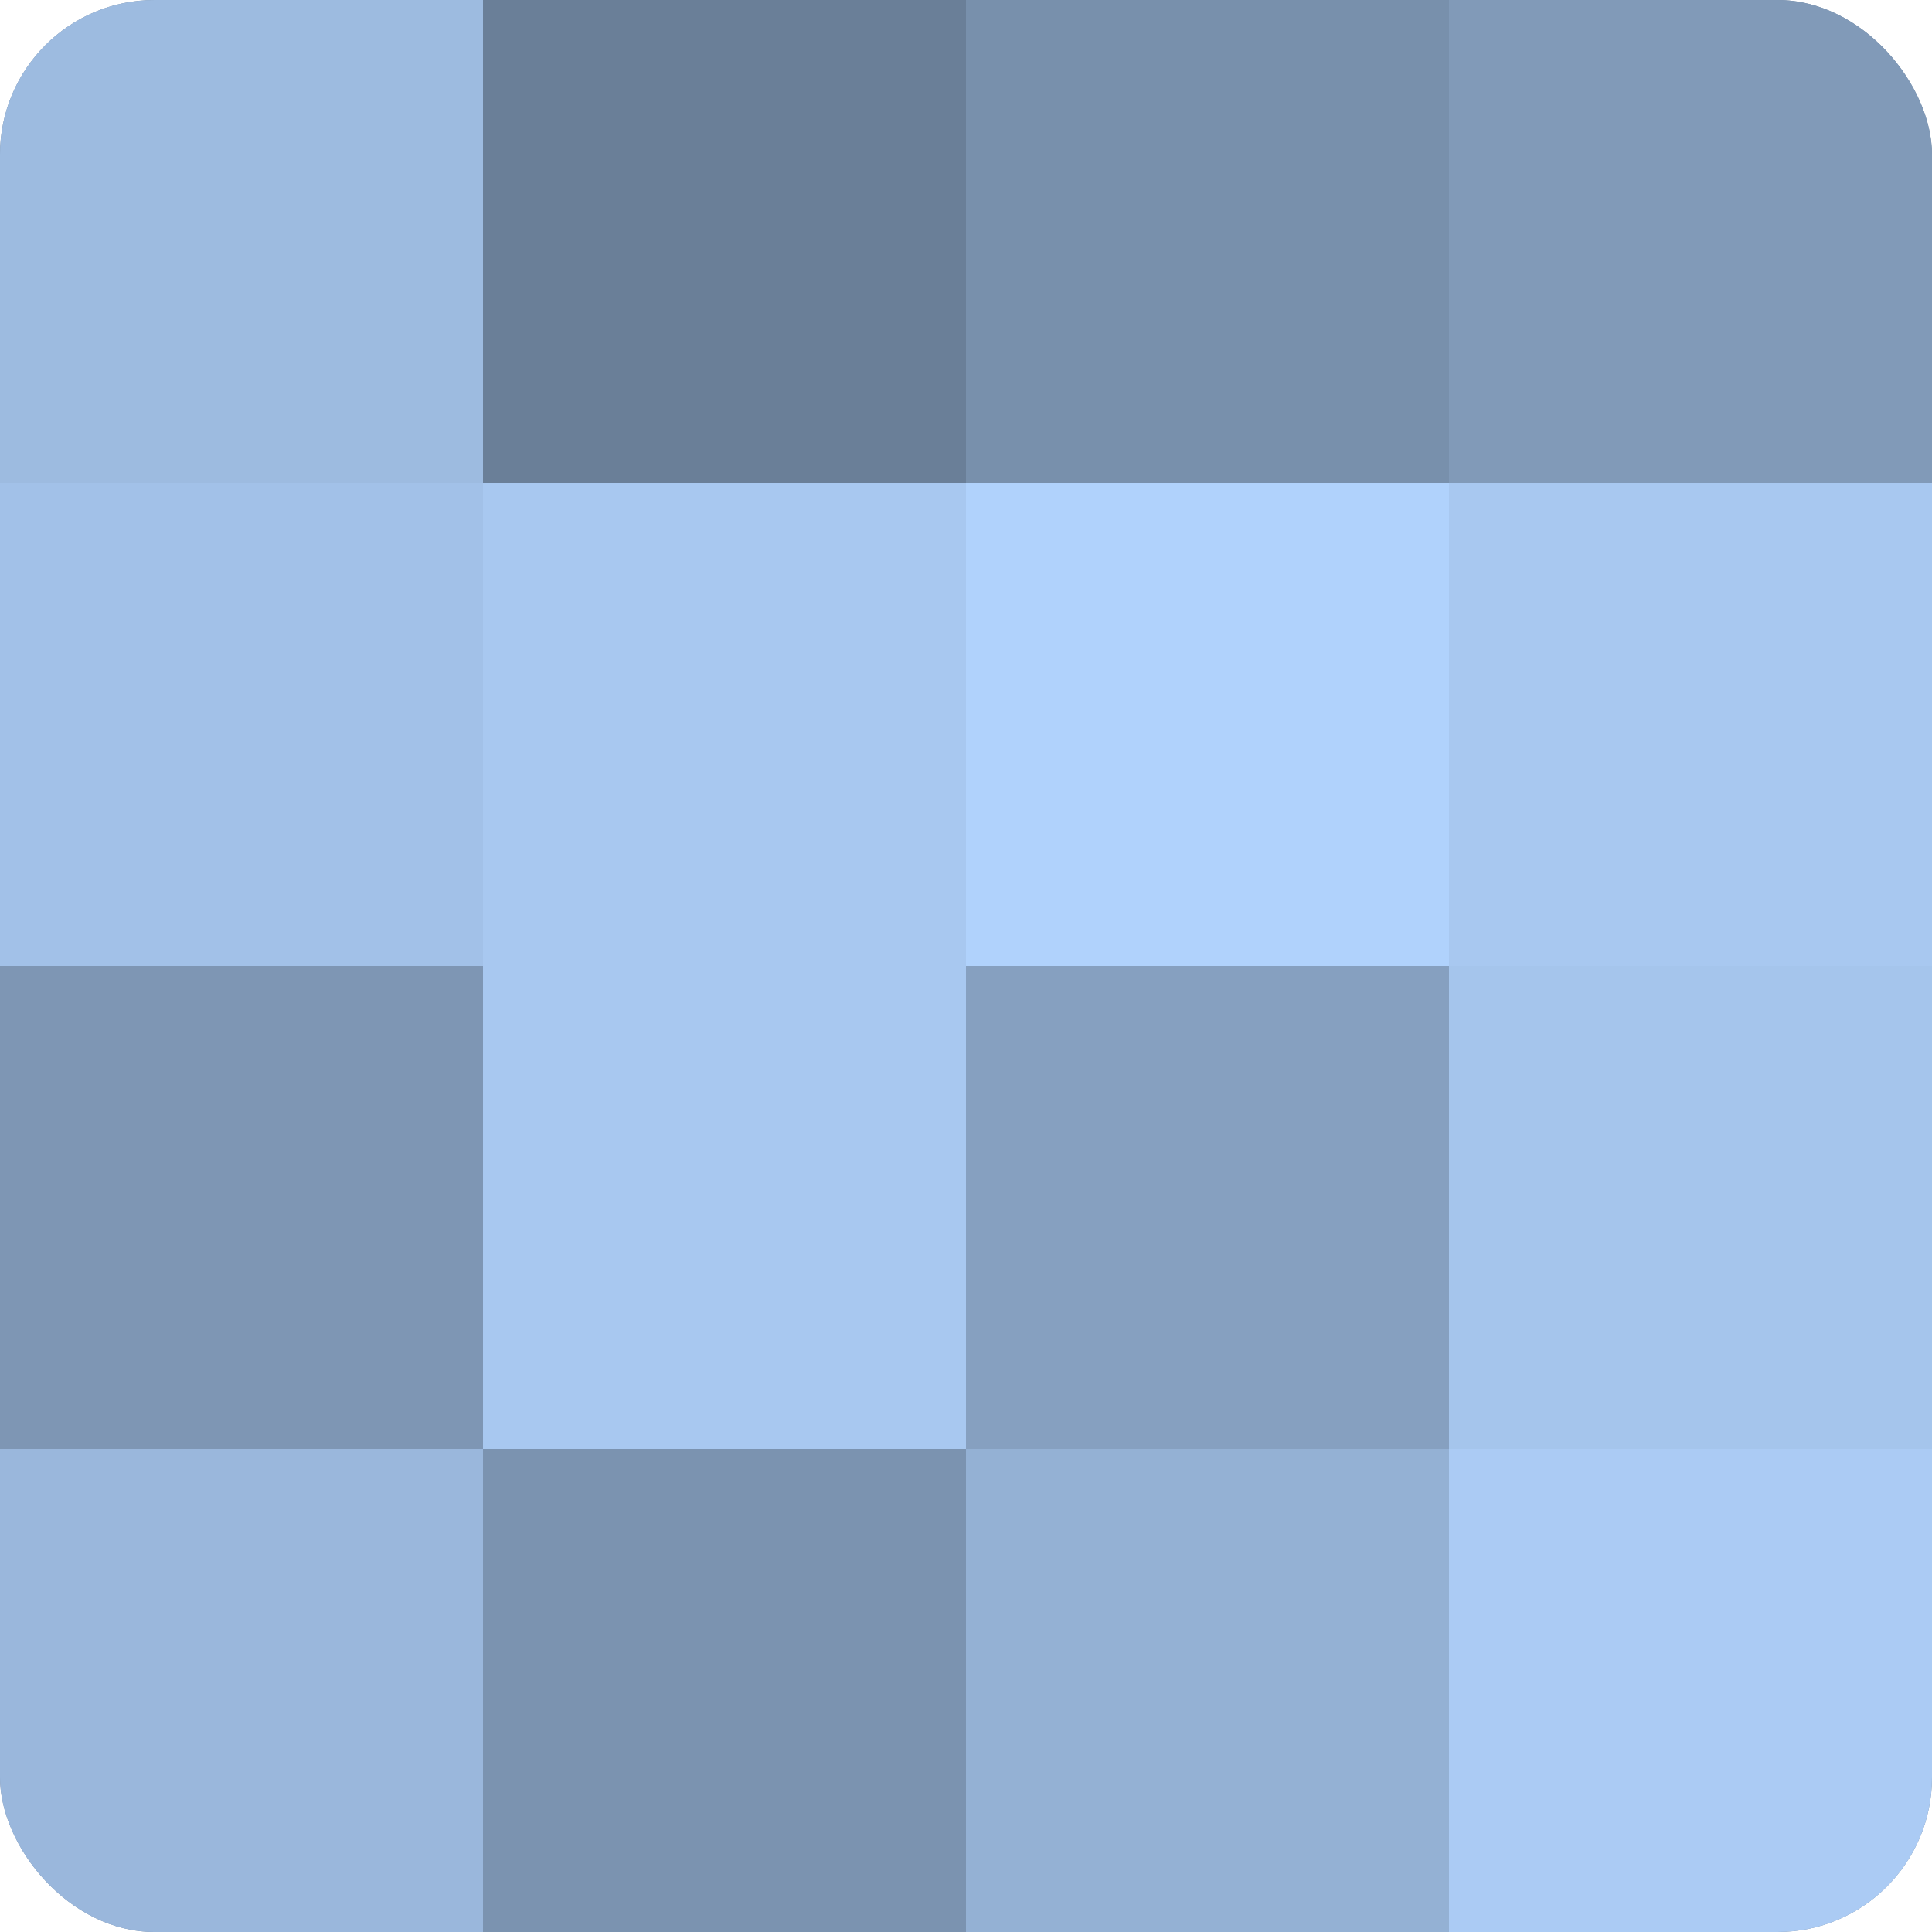 <?xml version="1.0" encoding="UTF-8"?>
<svg xmlns="http://www.w3.org/2000/svg" width="60" height="60" viewBox="0 0 100 100" preserveAspectRatio="xMidYMid meet"><defs><clipPath id="c" width="100" height="100"><rect width="100" height="100" rx="8" ry="8"/></clipPath></defs><g clip-path="url(#c)"><rect width="100" height="100" fill="#7086a0"/><rect width="25" height="25" fill="#9dbbe0"/><rect y="25" width="25" height="25" fill="#a2c1e8"/><rect y="50" width="25" height="25" fill="#7e96b4"/><rect y="75" width="25" height="25" fill="#9ab7dc"/><rect x="25" width="25" height="25" fill="#6a7f98"/><rect x="25" y="25" width="25" height="25" fill="#a8c8f0"/><rect x="25" y="50" width="25" height="25" fill="#a8c8f0"/><rect x="25" y="75" width="25" height="25" fill="#7b93b0"/><rect x="50" width="25" height="25" fill="#7890ac"/><rect x="50" y="25" width="25" height="25" fill="#b0d2fc"/><rect x="50" y="50" width="25" height="25" fill="#86a0c0"/><rect x="50" y="75" width="25" height="25" fill="#94b1d4"/><rect x="75" width="25" height="25" fill="#819ab8"/><rect x="75" y="25" width="25" height="25" fill="#a8c8f0"/><rect x="75" y="50" width="25" height="25" fill="#a5c5ec"/><rect x="75" y="75" width="25" height="25" fill="#abcbf4"/></g></svg>
